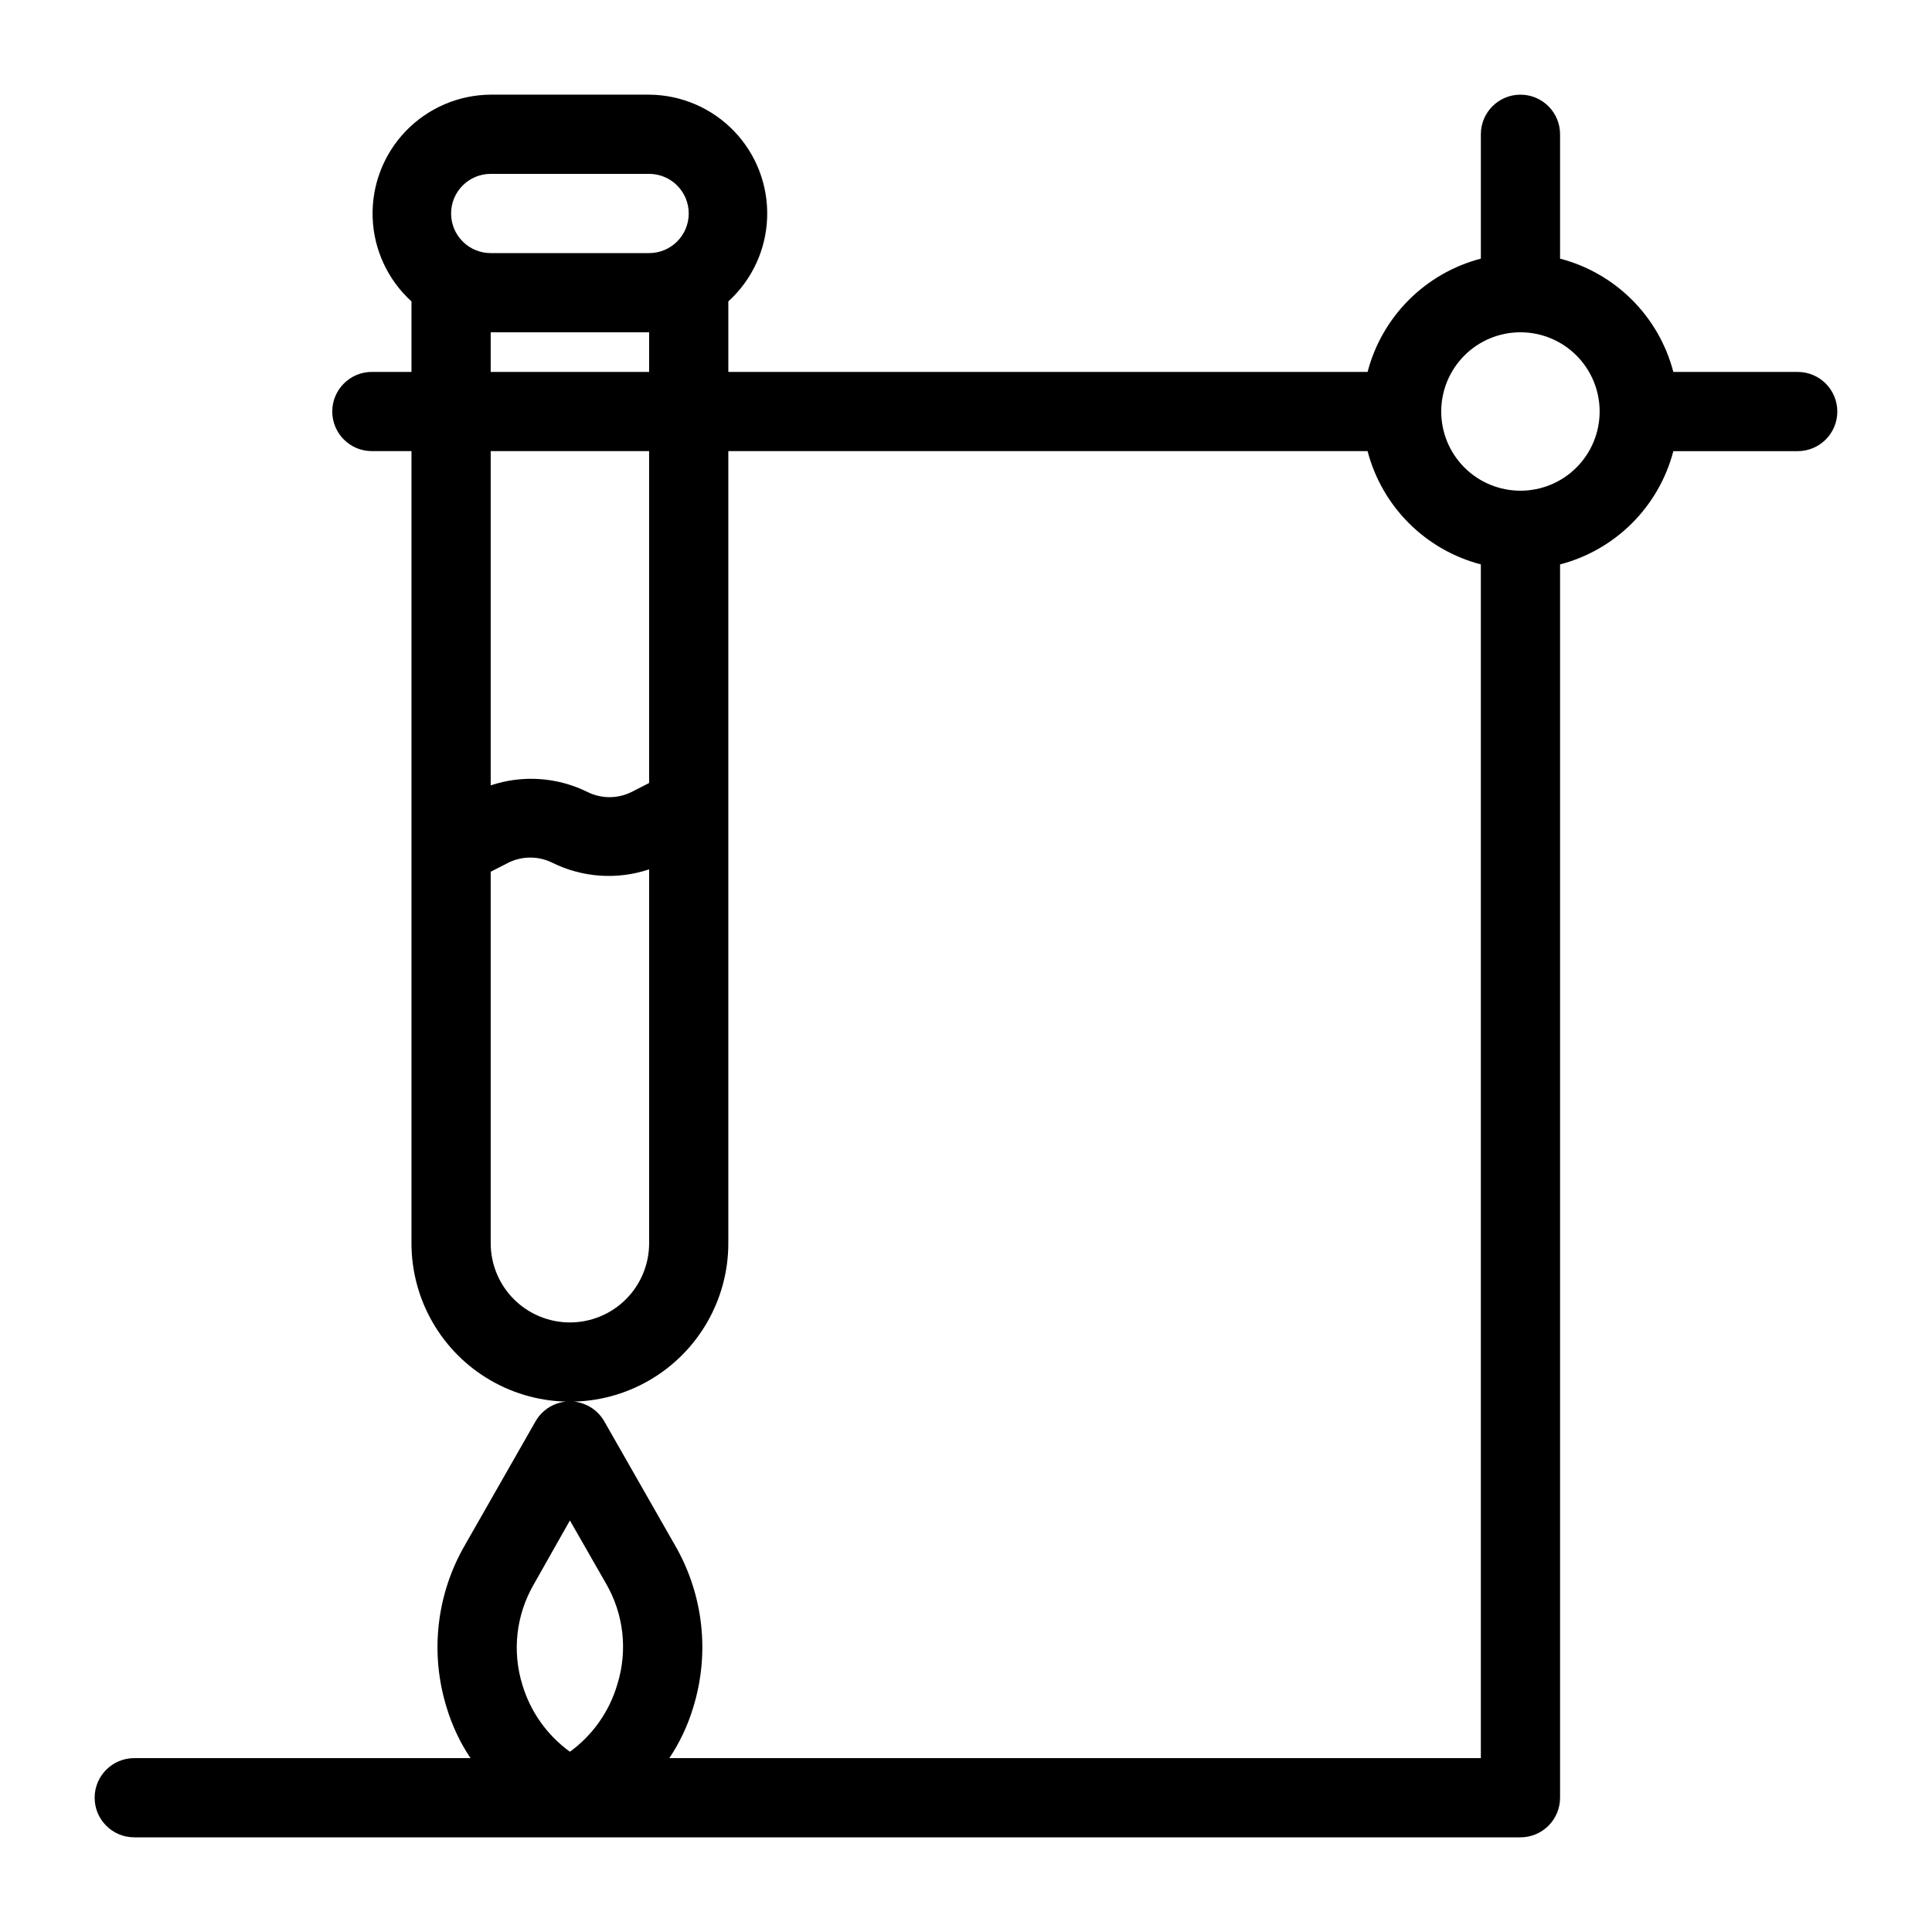 <?xml version="1.0" encoding="UTF-8"?>
<!-- Uploaded to: ICON Repo, www.iconrepo.com, Generator: ICON Repo Mixer Tools -->
<svg fill="#000000" width="800px" height="800px" version="1.1" viewBox="144 144 512 512" xmlns="http://www.w3.org/2000/svg">
 <path d="m620.41 242.56h-32.957c-1.883-7.219-5.66-13.809-10.934-19.082-5.277-5.277-11.863-9.051-19.086-10.938v-32.957c0-5.797-4.699-10.496-10.496-10.496s-10.496 4.699-10.496 10.496v32.957c-7.219 1.887-13.805 5.66-19.082 10.938-5.277 5.273-9.051 11.863-10.934 19.082h-169.41v-18.684c6.293-5.719 10.004-13.738 10.289-22.238 0.289-8.5-2.875-16.75-8.766-22.883-5.891-6.129-14.012-9.617-22.516-9.668h-41.984c-8.504 0.051-16.625 3.539-22.516 9.668-5.894 6.133-9.055 14.383-8.77 22.883 0.289 8.5 4 16.52 10.293 22.238v18.684h-10.496c-5.797 0-10.496 4.699-10.496 10.496 0 5.797 4.699 10.496 10.496 10.496h10.496v209.92c0 14.996 8 28.859 20.992 36.355 12.988 7.5 28.992 7.5 41.984 0 12.988-7.496 20.992-21.359 20.992-36.355v-209.92h169.41c1.883 7.219 5.656 13.805 10.934 19.082 5.277 5.277 11.863 9.051 19.082 10.938v316.35h-215.06c2.746-4.109 4.867-8.598 6.297-13.328 4.504-14.422 2.75-30.07-4.828-43.141l-18.684-32.746c-1.863-3.289-5.352-5.32-9.129-5.32-3.781 0-7.269 2.031-9.133 5.32l-18.684 32.746c-7.578 13.07-9.328 28.719-4.828 43.141 1.434 4.731 3.555 9.219 6.297 13.328h-89.109c-5.797 0-10.496 4.699-10.496 10.496 0 5.797 4.699 10.496 10.496 10.496h367.36c2.785 0 5.453-1.105 7.422-3.074s3.074-4.637 3.074-7.422v-326.84c7.223-1.887 13.809-5.66 19.086-10.938 5.273-5.277 9.051-11.863 10.934-19.082h32.957c5.797 0 10.496-4.699 10.496-10.496 0-5.797-4.699-10.496-10.496-10.496zm-346.37-52.48h41.984c5.797 0 10.496 4.699 10.496 10.496s-4.699 10.496-10.496 10.496h-41.984c-5.797 0-10.496-4.699-10.496-10.496s4.699-10.496 10.496-10.496zm0 41.984h41.984v10.496h-41.984zm20.992 262.4v-0.004c-5.566 0-10.906-2.211-14.844-6.148-3.938-3.934-6.148-9.273-6.148-14.84v-98.453l4.723-2.414c3.641-1.785 7.902-1.785 11.547 0 7.996 3.977 17.246 4.621 25.715 1.781v99.086c0 5.566-2.211 10.906-6.148 14.84-3.938 3.938-9.277 6.148-14.844 6.148zm20.992-142.96-4.723 2.414c-3.644 1.785-7.906 1.785-11.547 0-7.996-3.981-17.246-4.621-25.715-1.785v-88.586h41.984zm-30.543 212.33 9.551-16.898 9.551 16.688v0.004c4.699 8.07 5.805 17.738 3.043 26.66-2.094 7.211-6.523 13.523-12.594 17.945-6.035-4.367-10.461-10.602-12.598-17.738-2.758-8.918-1.652-18.59 3.047-26.66zm261.45-289.79c-5.566 0-10.906-2.211-14.844-6.148-3.934-3.938-6.148-9.277-6.148-14.844 0-5.566 2.215-10.906 6.148-14.844 3.938-3.938 9.277-6.148 14.844-6.148 5.57 0 10.91 2.211 14.844 6.148 3.938 3.938 6.148 9.277 6.148 14.844 0 5.566-2.211 10.906-6.148 14.844-3.934 3.938-9.273 6.148-14.844 6.148z"/>
</svg>